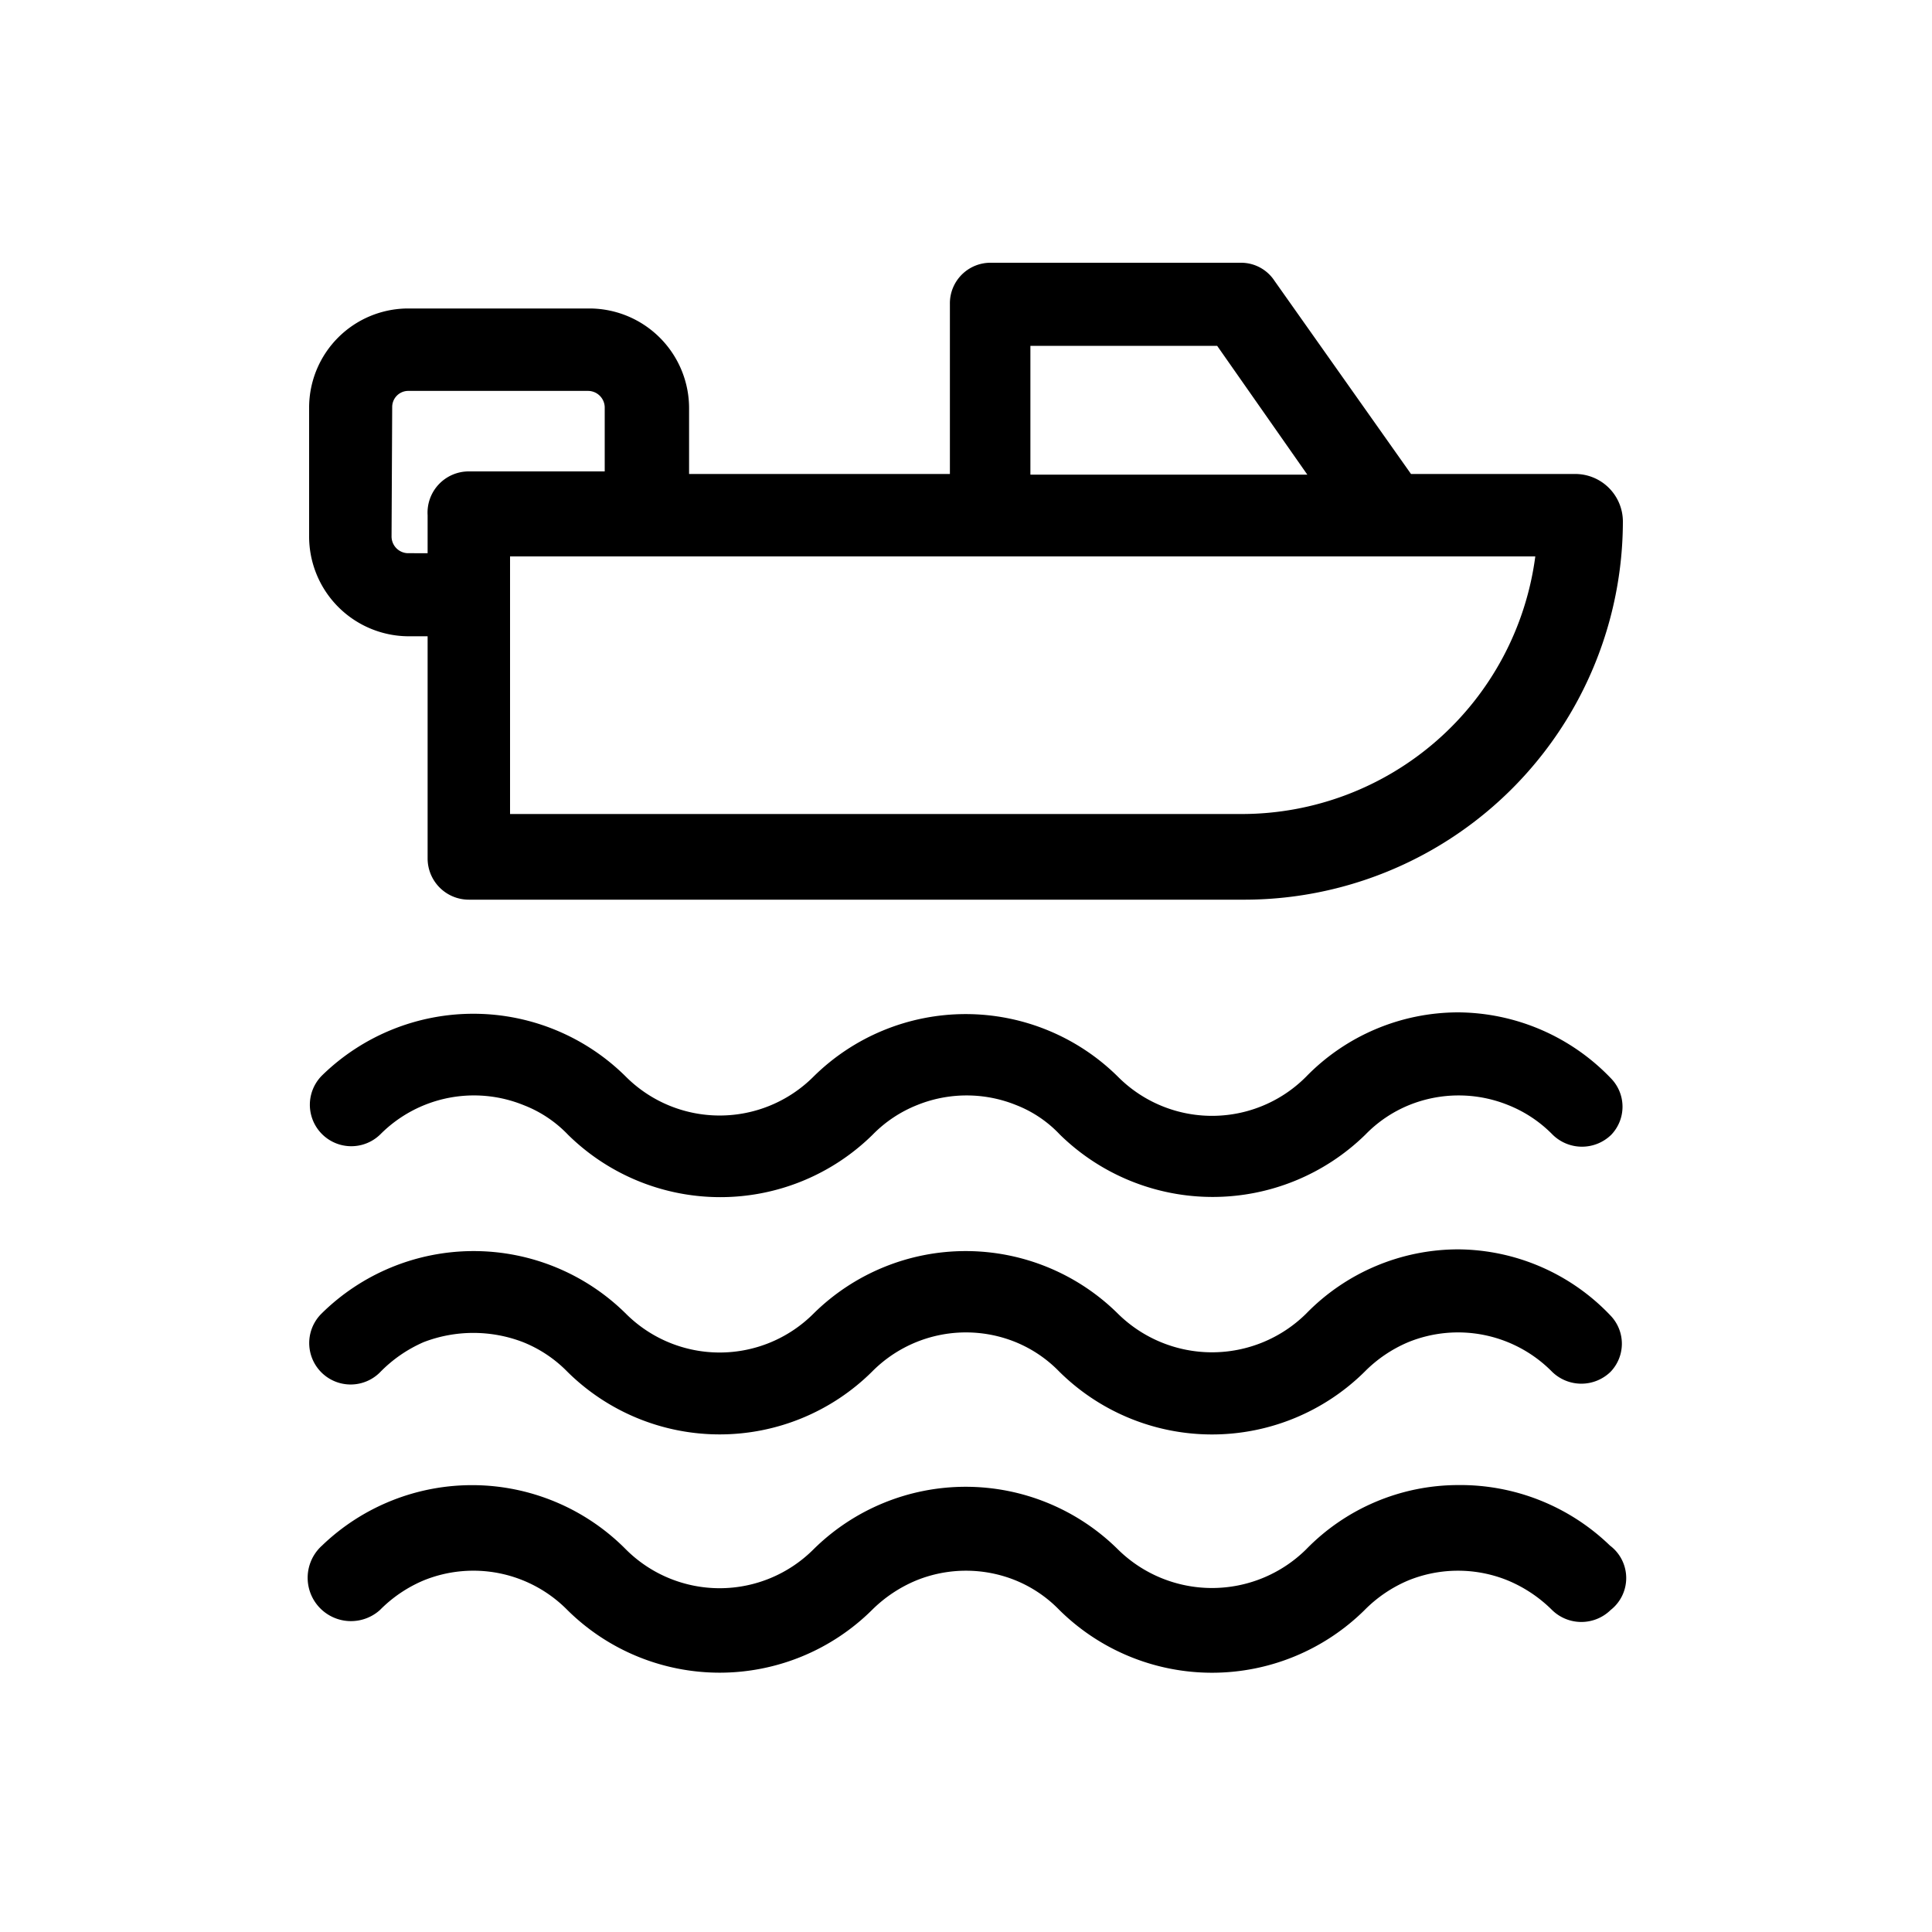 <svg xmlns="http://www.w3.org/2000/svg" viewBox="0 0 30 30">
    <title>boats</title>
    <path d="M6.33,9.88h.31v3.45a.64.64,0,0,0,.64.64h12A5.88,5.88,0,0,0,25.2,8.09h0a.74.74,0,0,0-.75-.73H21.91l-2.12-3a.62.62,0,0,0-.52-.28H15.39a.63.63,0,0,0-.64.64h0V7.36H10.7v-1A1.55,1.55,0,0,0,9.16,4.79H6.33A1.54,1.54,0,0,0,4.8,6.32v2A1.55,1.55,0,0,0,6.33,9.88ZM16,5.37h2.9l1.4,2H16Zm7.84,3.27a4.6,4.6,0,0,1-4.55,4H7.92v-4ZM6.09,6.32a.25.25,0,0,1,.24-.25h2.8a.26.26,0,0,1,.26.25h0v1H7.28A.64.64,0,0,0,6.64,8h0v.59H6.33a.26.26,0,0,1-.25-.26Z"/>
    <path d="M22.64,23.06a3.3,3.3,0,0,0-2.36,1,2.08,2.08,0,0,1-2.92,0,3.36,3.36,0,0,0-4.73,0,2.06,2.06,0,0,1-2.91,0A3.36,3.36,0,0,0,5,24,.64.64,0,0,0,5.9,25a2.1,2.1,0,0,1,.68-.46A2.05,2.05,0,0,1,8.81,25a3.36,3.36,0,0,0,4.73,0,2.14,2.14,0,0,1,.69-.46,2.05,2.05,0,0,1,1.54,0,2,2,0,0,1,.68.46,3.37,3.37,0,0,0,4.74,0,2.1,2.1,0,0,1,.68-.46,2.05,2.05,0,0,1,1.54,0,2.14,2.14,0,0,1,.69.46.65.65,0,0,0,.91,0A.63.63,0,0,0,25,24,3.34,3.34,0,0,0,22.64,23.06Z"/>
    <path d="M22.64,19.4a3.3,3.3,0,0,0-2.36,1,2.08,2.08,0,0,1-2.92,0,3.36,3.36,0,0,0-4.73,0,2.06,2.06,0,0,1-2.91,0,3.36,3.36,0,0,0-4.73,0,.64.64,0,0,0,.91.91,2.13,2.13,0,0,1,.68-.47,2.15,2.15,0,0,1,1.54,0,2,2,0,0,1,.69.46,3.36,3.36,0,0,0,4.73,0,2.05,2.05,0,0,1,2.23-.46,2,2,0,0,1,.68.46,3.37,3.37,0,0,0,4.74,0,2.1,2.1,0,0,1,.68-.46,2.05,2.05,0,0,1,2.23.46.65.65,0,0,0,.91,0,.63.63,0,0,0,0-.87A3.29,3.29,0,0,0,22.64,19.4Z"/>
    <path d="M22.64,15.72a3.3,3.3,0,0,0-2.36,1,2.06,2.06,0,0,1-2.92,0,3.36,3.36,0,0,0-4.73,0,2.06,2.06,0,0,1-2.91,0A3.36,3.36,0,0,0,5,16.7a.64.64,0,0,0,.91.91,2.05,2.05,0,0,1,2.22-.45,1.9,1.9,0,0,1,.69.46,3.37,3.37,0,0,0,4.73,0,2,2,0,0,1,.69-.46,2.05,2.05,0,0,1,1.54,0,1.86,1.86,0,0,1,.68.46,3.39,3.39,0,0,0,4.74,0,2,2,0,0,1,.68-.46,2.05,2.05,0,0,1,1.54,0,2,2,0,0,1,.69.46.65.65,0,0,0,.91,0,.63.63,0,0,0,0-.87A3.31,3.31,0,0,0,22.64,15.72Z"/>
</svg>
